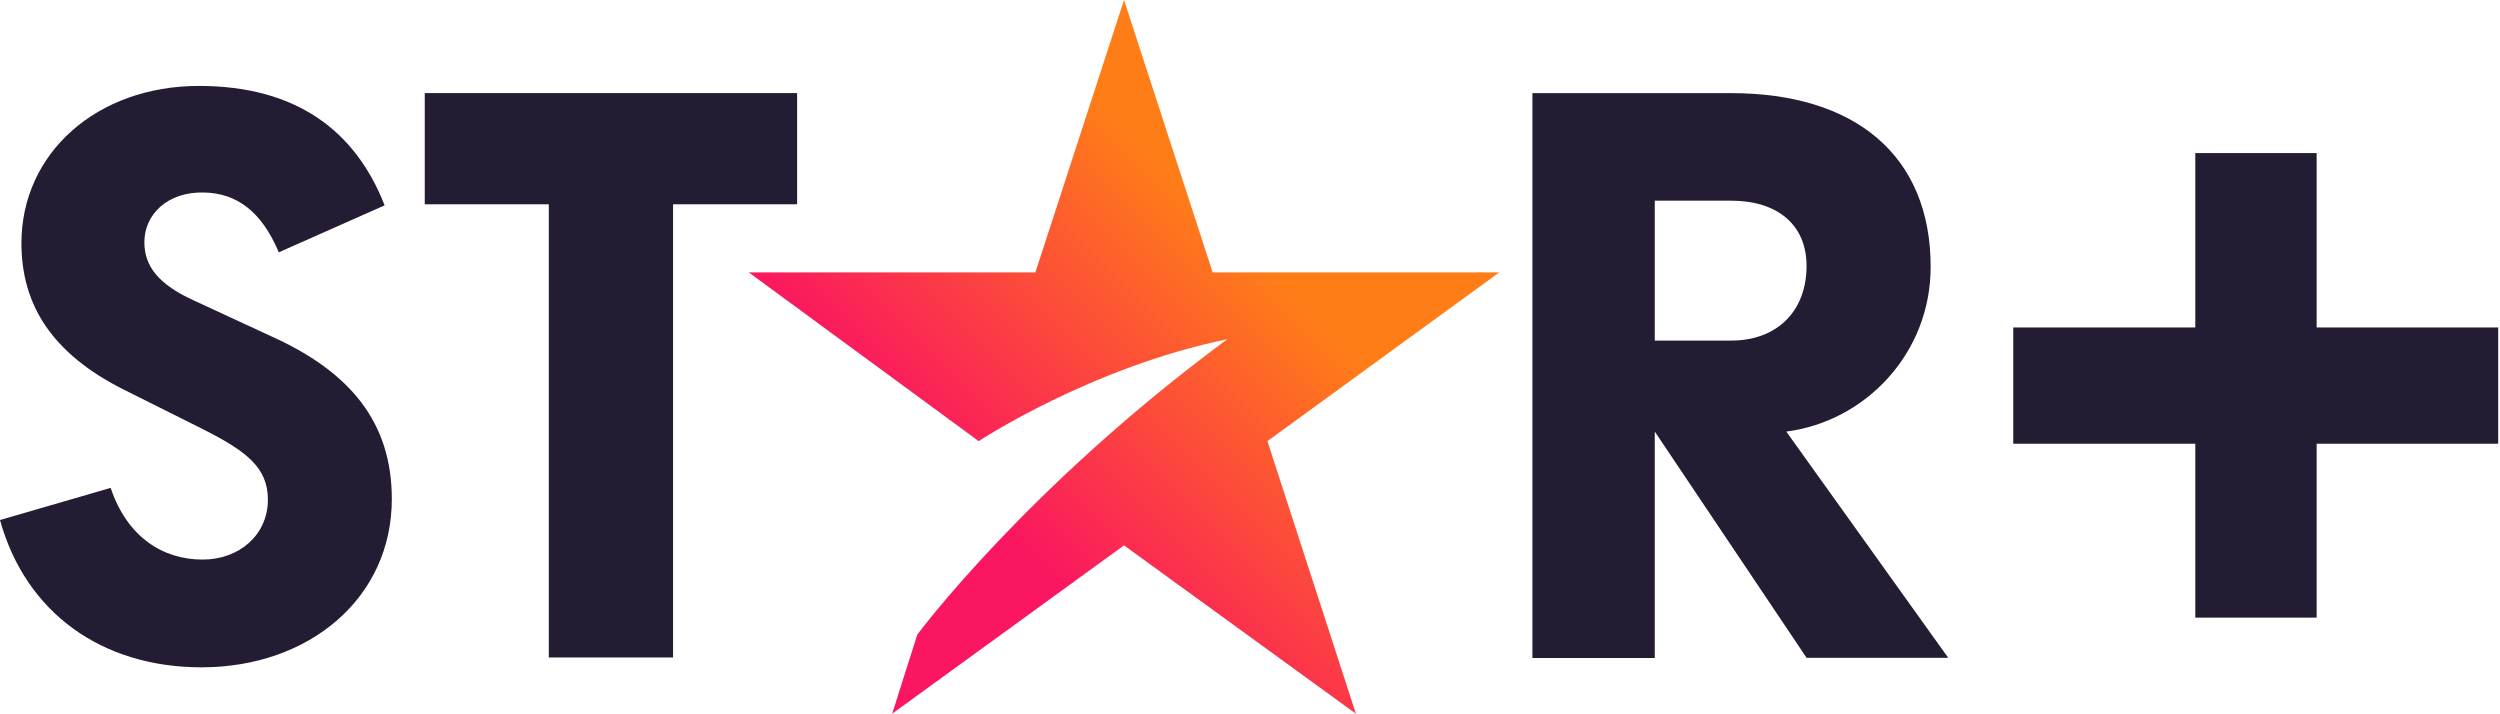 <svg xmlns:dc="http://purl.org/dc/elements/1.1/" xmlns:cc="http://creativecommons.org/ns#" xmlns:rdf="http://www.w3.org/1999/02/22-rdf-syntax-ns#" xmlns:svg="http://www.w3.org/2000/svg" xmlns="http://www.w3.org/2000/svg" xmlns:xlink="http://www.w3.org/1999/xlink" xmlns:sodipodi="http://sodipodi.sourceforge.net/DTD/sodipodi-0.dtd" xmlns:inkscape="http://www.inkscape.org/namespaces/inkscape" id="Layer_1" x="0px" y="0px" width="1000" height="285.478" viewBox="0 0 1000 285.478" xml:space="preserve" sodipodi:docname="Star+_(2021).svg" inkscape:version="1.0.2 (e86c870879, 2021-01-15)"><defs id="defs15"><linearGradient inkscape:collect="always" xlink:href="#linearGradient923" id="linearGradient952" x1="808" y1="-5.618" x2="806.115" y2="458.382" gradientUnits="userSpaceOnUse"></linearGradient><linearGradient y2="505.299" x2="440.568" y1="119.398" x1="440.568" gradientUnits="userSpaceOnUse" id="linearGradient923"><stop id="stop27-9" style="stop-color:#11152E" offset="0.2"></stop><stop id="stop29-6" style="stop-color:#020814" offset="0.8"></stop></linearGradient><linearGradient y2="117.492" x2="996.289" y1="500.291" x1="613.49" gradientUnits="userSpaceOnUse" id="Fill-1_1_"><stop id="stop4" style="stop-color:#FF1C6B" offset="0.33"></stop><stop id="stop6" style="stop-color:#FF9702" offset="0.676"></stop></linearGradient><linearGradient inkscape:collect="always" xlink:href="#linearGradient923" id="linearGradient95" gradientUnits="userSpaceOnUse" x1="808" y1="-5.618" x2="806.115" y2="458.382"></linearGradient><linearGradient y2="505.065" x2="1251.098" y1="119.471" x1="1251.098" gradientUnits="userSpaceOnUse" id="SVGID_1_"><stop id="stop13" style="stop-color:#11152E;fill-opacity:1.0;fill:url(#linearGradient952)" offset="0.2"></stop><stop id="stop15" style="stop-color:#020814;fill-opacity:1.0;fill:url(#linearGradient952)" offset="0.8"></stop></linearGradient><linearGradient y2="505.706" x2="140.119" y1="119.543" x1="140.119" gradientUnits="userSpaceOnUse" id="SVGID_2_"><stop id="stop20" style="stop-color:#11152E;fill-opacity:1.0;fill:url(#linearGradient952)" offset="0.2"></stop><stop id="stop22" style="stop-color:#020814;fill-opacity:1.0;fill:url(#linearGradient952)" offset="0.8"></stop></linearGradient><linearGradient y2="505.299" x2="440.568" y1="119.398" x1="440.568" gradientUnits="userSpaceOnUse" id="SVGID_3_"><stop id="stop27" style="stop-color:#11152E;fill-opacity:1.0;fill:url(#linearGradient952)" offset="0.2"></stop><stop id="stop29" style="stop-color:#020814;fill-opacity:1.0;fill:url(#linearGradient952)" offset="0.8"></stop></linearGradient>						<linearGradient id="path3144_1_" gradientUnits="userSpaceOnUse" x1="432.909" y1="-126.362" x2="646.261" y2="86.793" gradientTransform="matrix(0.986,0,0,-0.986,-81.991,148.872)">		<stop offset="0.28" style="stop-color:#FA1660" id="stop8"></stop>		<stop offset="0.78" style="stop-color:#FF7D17" id="stop10"></stop>	</linearGradient>	</defs><g style="font-weight:bold;font-size:590.996px;line-height:1;font-family:'Avenir Next LT Pro';-inkscape-font-specification:'Avenir Next LT Pro Bold';text-align:center;letter-spacing:3.46px;word-spacing:0px;text-anchor:middle;fill:url(#linearGradient95);fill-opacity:1;stroke-width:3.078" id="text874" transform="matrix(0.593,0,0,0.521,13.347,-3.286)" aria-label="STAR+"></g><style type="text/css" id="style2">	.st0{fill:#241C32;}	.st1{fill:url(#path3144_1_);}</style><g id="g101"><path inkscape:connector-curvature="0" id="path935" style="font-style:normal;font-variant:normal;font-weight:bold;font-stretch:normal;font-size:590.996px;line-height:1;font-family:'Century Gothic';-inkscape-font-specification:'Century Gothic Bold';text-align:center;letter-spacing:3.46px;word-spacing:0px;text-anchor:middle;fill:#241c32;fill-opacity:1;stroke-width:3.647" d="M 1458.299,257.716 V 123.836 h 81.855 v 133.88 h 122.455 v 89.254 h -122.455 v 133.523 h -81.855 V 346.97 h -122.783 v -89.254 z" transform="matrix(0.593,0,0,0.521,13.347,-3.286)"></path><path id="path11" class="st0" d="m 661.908,80.274 h 30.551 c 18.393,0 30.161,9.508 30.161,26.108 0,18.081 -11.768,29.849 -30.161,29.849 h -30.551 z m 52.607,92.354 c 31.642,-4.053 57.75,-31.252 57.75,-65.856 0,-44.891 -30.551,-69.519 -79.806,-69.519 H 612.964 V 263.189 h 48.944 v -90.561 l 60.712,90.483 H 779.279 Z" style="stroke-width:0.779"></path><polygon id="polygon13" class="st0" points="409.3,104.8 409.3,47.7 218.1,47.7 218.1,104.8 281.8,104.8 281.8,337.5 345.6,337.5 345.6,104.8 " transform="matrix(0.779,0,0,0.779,0,0.078)"></polygon><path id="path15" class="st0" d="M 78.014,120.411 C 63.284,113.786 57.75,106.46 57.75,96.874 c 0,-11.067 9.196,-20.263 23.926,-19.874 12.859,0.312 22.835,7.326 29.849,23.926 l 42.319,-18.782 c -11.768,-30.161 -35.695,-47.775 -74.273,-47.775 -40.838,0 -70.999,26.888 -70.999,62.894 0,24.628 12.158,44.112 40.838,58.53 l 31.642,15.821 c 17.613,8.885 26.108,15.431 26.108,28.291 0,13.95 -11.379,23.926 -26.108,23.926 -15.821,0 -30.161,-8.885 -36.786,-28.68 L 0,208.01 c 10.288,37.175 40.838,58.919 80.586,58.919 43.021,0 76.143,-27.589 76.143,-67.336 0,-30.551 -16.522,-50.814 -48.242,-65.076 z" style="stroke-width:0.779"></path><path id="path3144-6" inkscape:connector-curvature="0" class="st1" d="M 599.715,108.954 H 485.072 L 449.611,0 414.15,108.954 H 299.507 l 91.964,67.492 c 0,0 44.969,-29.616 99.446,-40.76 -80.352,59.309 -123.996,118.151 -123.996,118.151 v 0 0 l -10.054,31.642 92.743,-67.336 92.743,67.336 -35.383,-109.032 z" style="fill:url(#path3144_1_);stroke-width:0.779"></path></g></svg>